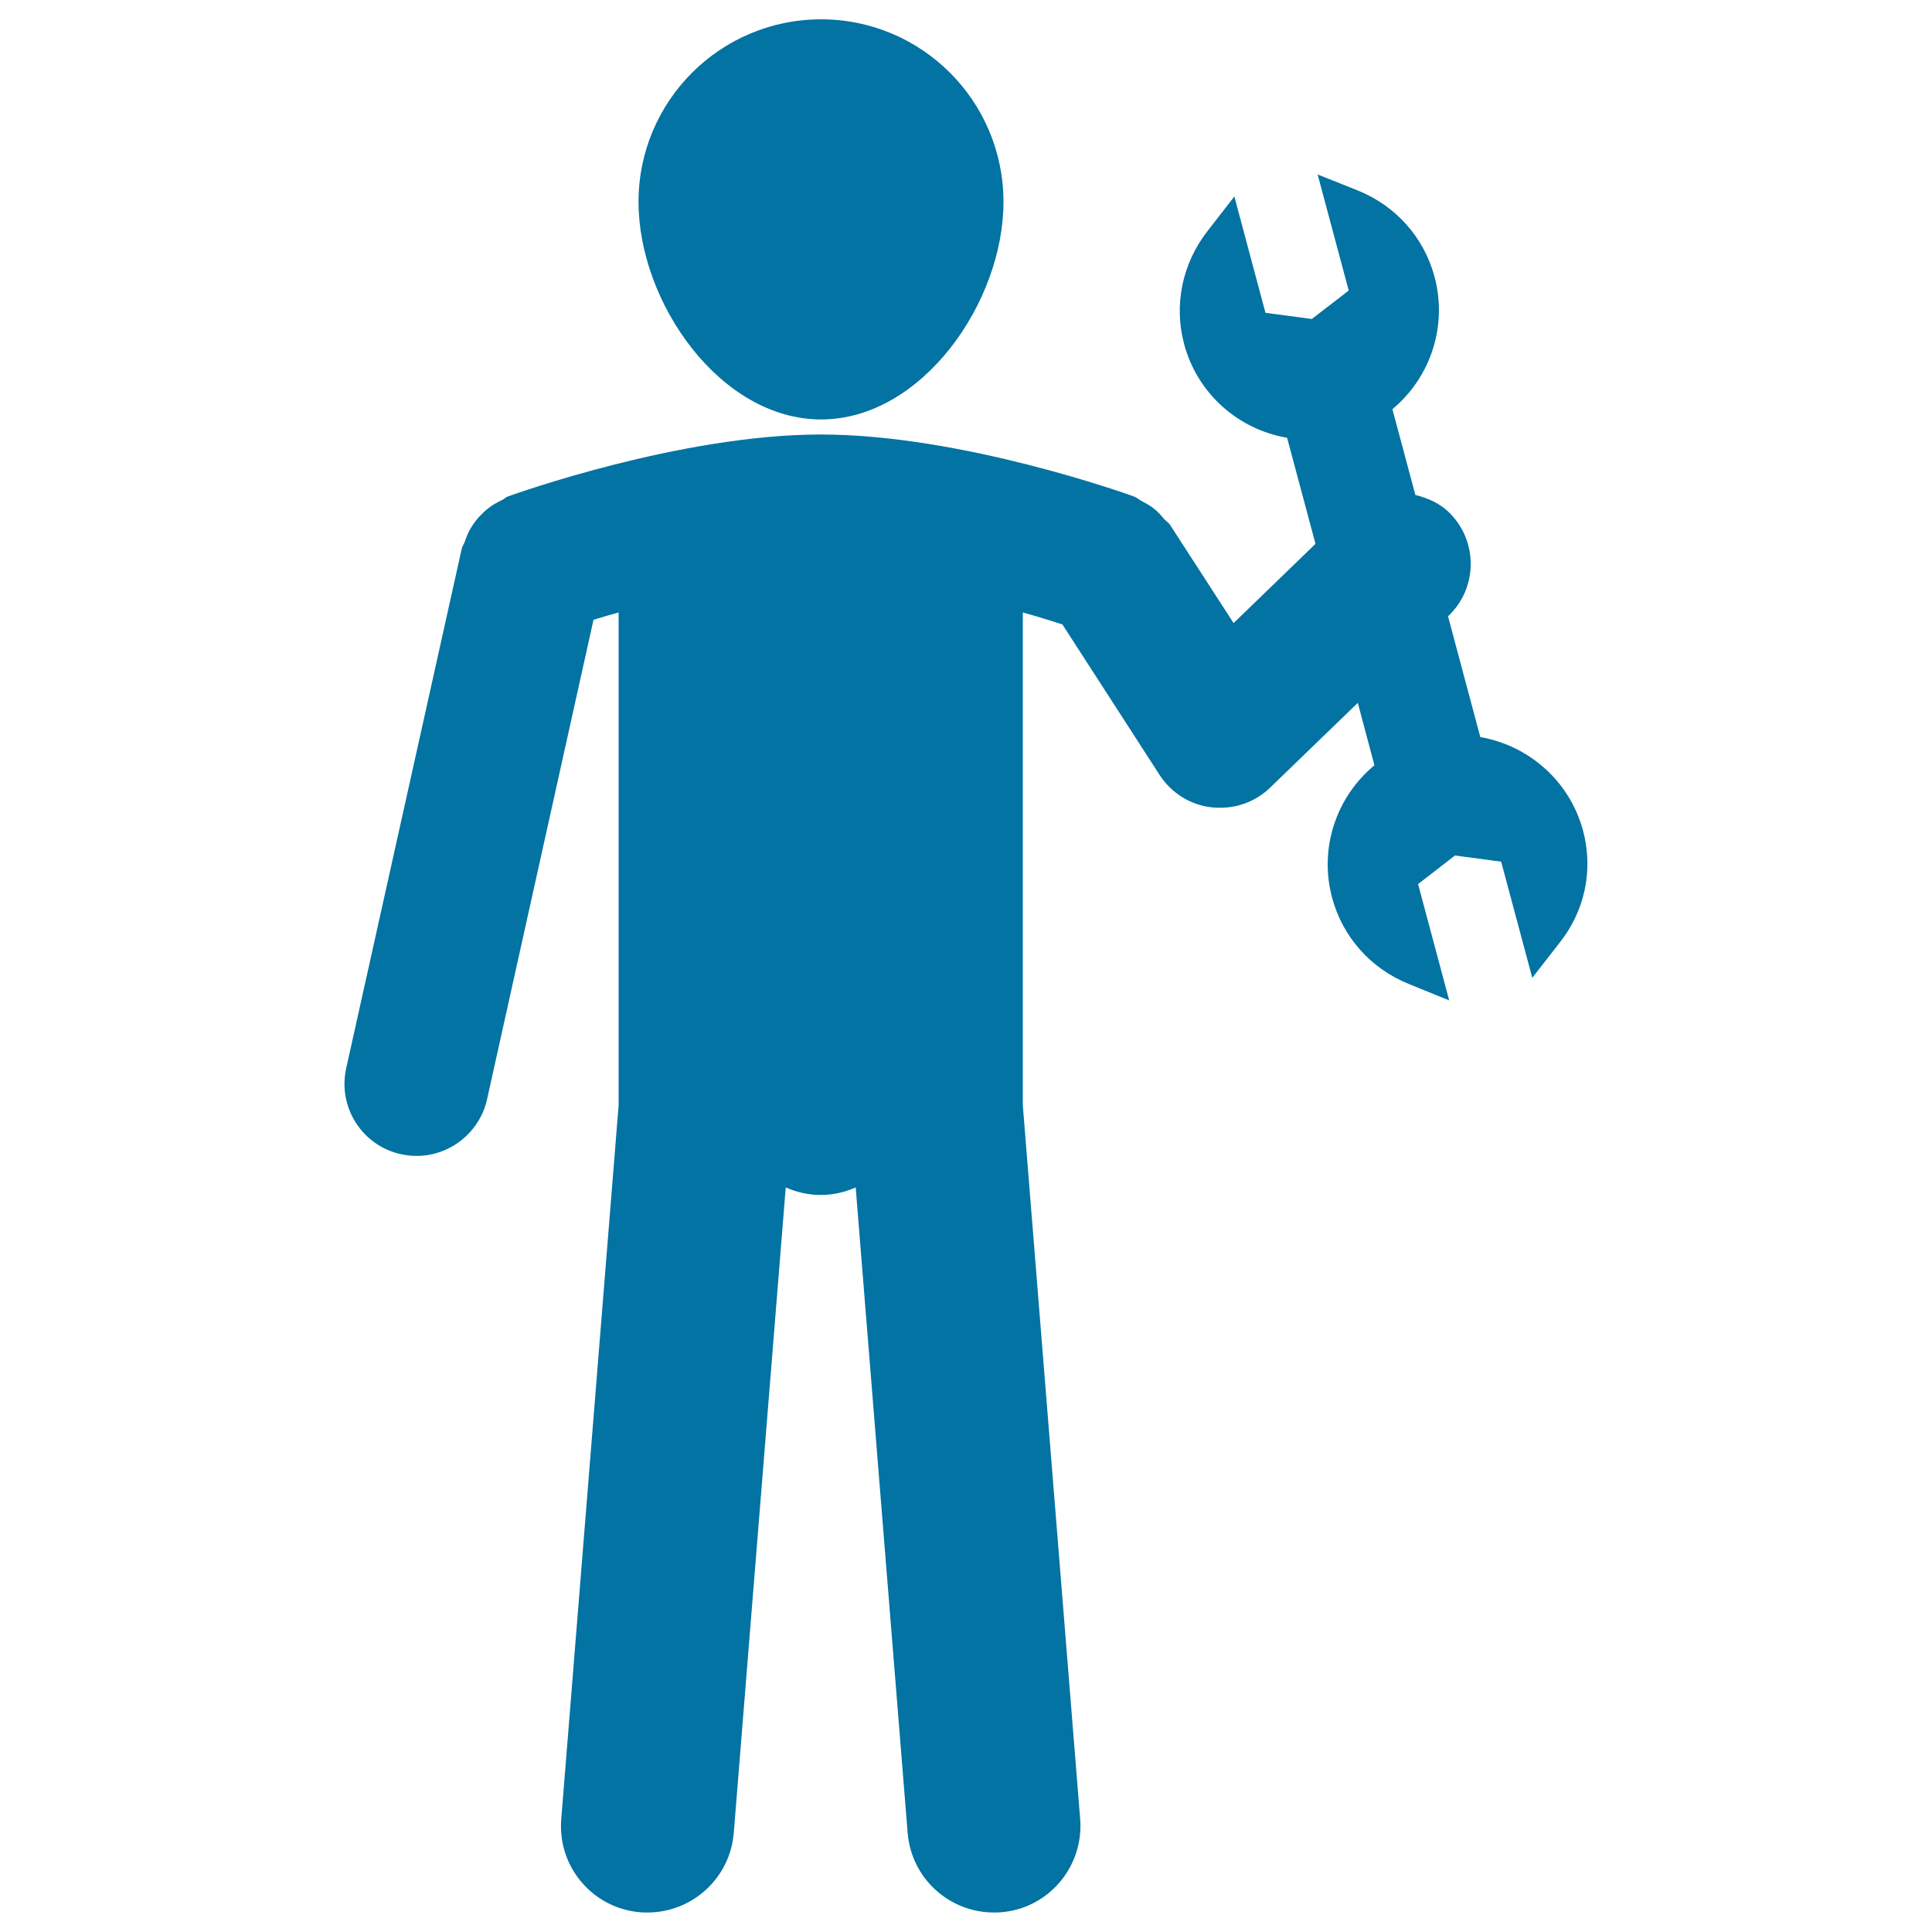 <svg xmlns="http://www.w3.org/2000/svg" viewBox="0 0 1000 1000" style="fill:#0273a2">
<title>Male Silhouette Holding Wrench SVG icon</title>
<g><g><path d="M425,217.1c52.1,0,94.4-60.5,94.4-112.6c0-52.2-42.3-94.5-94.4-94.5c-52.2,0-94.5,42.3-94.5,94.5C330.5,156.6,372.8,217.1,425,217.1z"/><path d="M819.4,430c-6.8-25.4-27.7-44-53.2-48.5l-16.7-62.5l0.3-0.3c14.9-14.3,15.3-38,0.9-52.8c-5.1-5.3-11.5-8.1-18.1-9.7l-11.9-44.4c19.9-16.6,28.6-43.2,21.8-68.6c-5.5-20.3-19.9-36.6-39.7-44.6L682,90.3l16.1,60.1L679,165.1l-24-3.2l-16.1-60.2L625,119.6c-13.1,16.8-17.5,38.2-12.1,58.5c6.8,25.4,27.7,44.1,53.3,48.5l14.7,54.9l-42.4,41l-32.8-50.7c-0.8-1.3-2.1-2-3.1-3.1c-1.7-2-3.3-3.9-5.4-5.5c-2-1.6-4.1-2.7-6.4-3.9c-1.3-0.7-2.4-1.8-3.8-2.3c-3.6-1.3-89.5-32.1-162.1-32.1c-72.6,0-158.5,30.8-162.1,32.1c-1.2,0.4-1.9,1.4-3.1,1.9c-2.5,1.2-4.8,2.5-7,4.2c-1.8,1.4-3.3,2.9-4.8,4.5c-1.7,1.9-3,3.7-4.3,5.9c-1.3,2.2-2.2,4.4-3,6.8c-0.4,1.3-1.3,2.3-1.6,3.7l-59.8,268.9c-4.5,20.1,8.2,40.1,28.3,44.5c2.8,0.6,5.5,0.9,8.1,0.9c17.1,0,32.6-11.9,36.5-29.3l55.1-248.2c3.9-1.2,8.2-2.5,13-3.8v255l-29.7,369.6c-2,24.7,16.4,46.3,41.1,48.2c1.2,0.1,2.4,0.1,3.6,0.1c23.1,0,42.7-17.8,44.6-41.2l26.9-334.1c5.6,2.5,11.7,3.9,18.1,3.9c6.4,0,12.5-1.4,18.1-3.9l26.9,334.1c1.9,23.5,21.5,41.2,44.6,41.2c1.2,0,2.4,0,3.6-0.1c24.7-1.9,43-23.6,41.1-48.2L529.4,572V317c8.2,2.3,15.2,4.5,20.5,6.2l50.3,77.9c6.1,9.4,16,15.6,27.1,16.8c1.4,0.1,2.8,0.2,4.3,0.2c9.6,0,18.9-3.7,25.9-10.5l45.3-43.8l8.6,32.3c-20,16.6-28.7,43.2-21.9,68.6c5.5,20.3,19.9,36.6,39.7,44.6l20.9,8.5l-16.1-60.2l19.1-14.8l23.9,3.2l16.1,60.1l13.8-17.7C820.4,471.7,824.8,450.3,819.4,430z"/></g></g>
</svg>